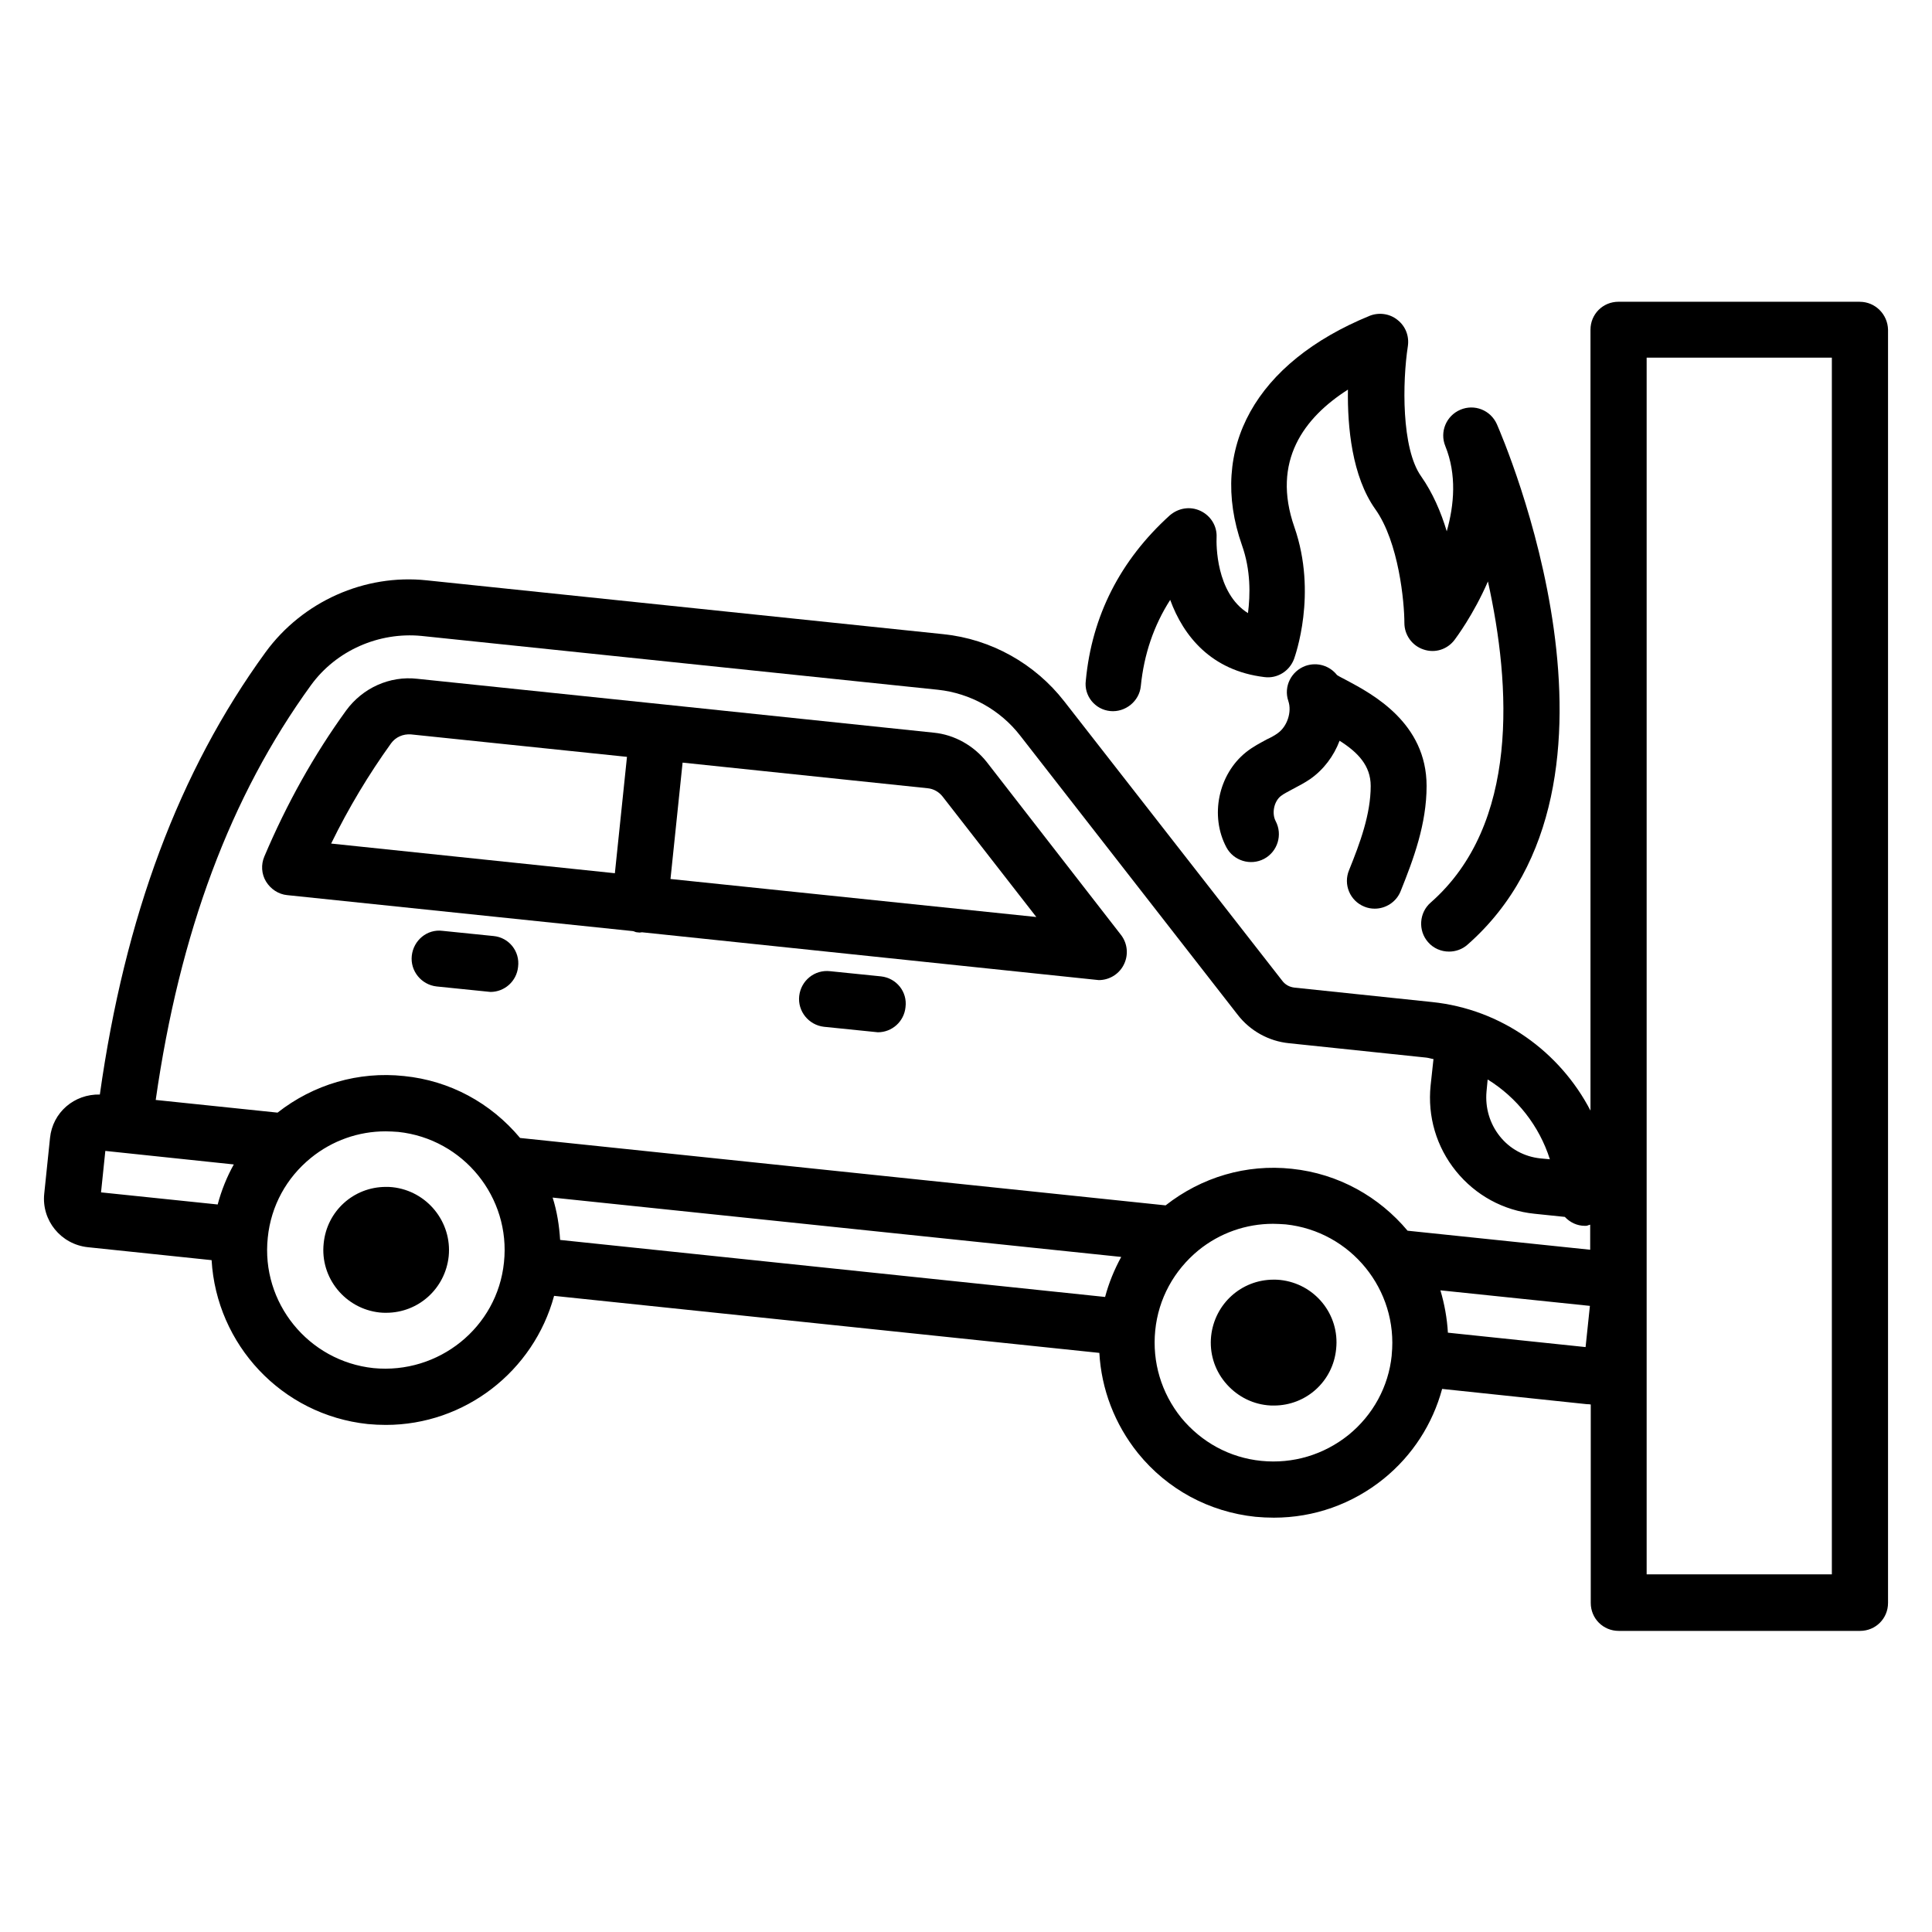 <?xml version="1.0" encoding="UTF-8"?>
<!-- Uploaded to: SVG Find, www.svgrepo.com, Generator: SVG Find Mixer Tools -->
<svg fill="#000000" width="800px" height="800px" version="1.1" viewBox="144 144 512 512" xmlns="http://www.w3.org/2000/svg">
 <g>
  <path d="m405.5 345.95c-3.434-4.352-8.551-7.25-14.047-7.785l-72.289-7.559-64.578-6.719c-7.328-0.84-14.504 2.441-18.855 8.398-8.473 11.68-15.727 24.656-21.68 38.703-0.918 2.137-0.762 4.656 0.457 6.641 1.223 1.984 3.281 3.359 5.574 3.586l91.68 9.543c0.383 0.078 0.688 0.305 0.992 0.305 0.23 0 0.535 0.078 0.762 0.078 0.23 0 0.383-0.078 0.609-0.078l120.3 12.594c0.23 0 0.535 0.078 0.762 0.078 2.672 0 5.191-1.449 6.488-3.816 1.449-2.594 1.223-5.801-0.609-8.168zm-157.86-4.961c1.223-1.68 3.207-2.519 5.266-2.367l57.25 5.953-3.207 30.84-75.191-7.863c4.664-9.539 10.008-18.395 15.883-26.562zm74.047 35.953 3.207-30.84 64.961 6.793c1.527 0.152 2.902 0.918 3.894 2.137l24.887 31.984z"/>
  <path d="m248.02 458.62c-0.609-0.078-1.223-0.078-1.754-0.078-8.551 0-15.648 6.414-16.488 14.961-0.992 9.16 5.727 17.328 14.809 18.32 0.609 0.078 1.223 0.078 1.754 0.078 8.551 0 15.648-6.414 16.566-14.961 0.914-9.086-5.727-17.328-14.887-18.32z"/>
  <path d="m483.28 483.2c-0.609-0.078-1.223-0.078-1.754-0.078-8.551 0-15.648 6.414-16.566 14.961-0.457 4.426 0.84 8.777 3.664 12.215 2.824 3.434 6.793 5.648 11.223 6.106 0.609 0.078 1.223 0.078 1.754 0.078 8.551 0 15.648-6.414 16.488-14.961 0.992-9.16-5.648-17.328-14.809-18.32z"/>
  <path d="m274.81 392.06-13.512-1.375c-4.121-0.535-7.711 2.519-8.168 6.566-0.457 4.047 2.519 7.711 6.566 8.168l13.512 1.375c0.23 0 0.535 0.078 0.762 0.078 3.742 0 6.945-2.824 7.328-6.641 0.535-4.125-2.441-7.789-6.488-8.172z"/>
  <path d="m377.48 402.75-13.512-1.375c-4.121-0.457-7.711 2.519-8.168 6.566s2.519 7.711 6.566 8.168l13.512 1.375c0.23 0 0.535 0.078 0.762 0.078 3.742 0 6.945-2.824 7.328-6.641 0.535-4.051-2.367-7.715-6.488-8.172z"/>
  <path d="m636.87 223.97h-63.969c-4.121 0-7.406 3.281-7.406 7.406v206.95c-8.09-15.574-23.586-26.871-41.984-28.777l-36.41-3.816c-1.375-0.152-2.519-0.762-3.359-1.91l-57.711-73.969c-7.785-10-19.391-16.488-31.984-17.785l-136.95-14.273c-16.41-1.754-32.898 5.574-42.746 19.082-22.977 31.602-37.25 70.074-43.891 117.18-6.793-0.152-12.52 4.734-13.207 11.527l-1.527 14.734c-0.762 7.098 4.426 13.434 11.527 14.199l32.824 3.434c1.297 22.289 18.473 40.992 41.375 43.434 1.602 0.152 3.207 0.23 4.809 0.23 20.914 0 39.16-14.199 44.578-34.199l144.5 15.113c0.535 9.617 4.047 18.855 10.23 26.566 7.785 9.617 18.855 15.574 31.145 16.871 1.68 0.152 3.281 0.23 4.887 0.23 10.609 0 20.762-3.586 29.082-10.305 7.633-6.184 12.977-14.504 15.496-23.816l38.395 4.047c0.305 0 0.609 0 0.992 0.078v52.594c0 4.121 3.281 7.406 7.406 7.406h63.969c4.121 0 7.406-3.281 7.406-7.406v-337.41c-0.078-4.047-3.359-7.406-7.481-7.406zm-82.137 227.25-2.519-0.23c-4.273-0.457-8.09-2.519-10.762-5.879s-3.894-7.559-3.512-11.832l0.305-3.207c7.785 4.812 13.664 12.293 16.488 21.148zm-382.82-2.215 34.047 3.586c-1.832 3.281-3.281 6.871-4.273 10.609l-30.914-3.207zm71.066 57.559c-17.25-1.832-29.848-17.328-28.016-34.578 0.84-8.398 4.961-15.879 11.449-21.145 5.648-4.582 12.594-7.023 19.77-7.023 1.145 0 2.215 0.078 3.359 0.152 17.25 1.832 29.848 17.328 28.016 34.578-1.754 17.25-17.324 29.695-34.578 28.016zm193.89-18.855-144.43-15.113c-0.23-3.816-0.84-7.633-1.984-11.223l150.68 15.727c-1.828 3.359-3.281 6.867-4.273 10.609zm64.504 36.566c-6.566 5.266-14.734 7.711-23.129 6.871-8.398-0.84-15.879-4.961-21.223-11.449-5.266-6.566-7.711-14.734-6.871-23.129 0.84-8.398 4.961-15.879 11.449-21.223 5.648-4.582 12.594-7.023 19.77-7.023 1.07 0 2.215 0.078 3.359 0.152 17.25 1.832 29.848 17.328 28.09 34.578v0.078 0.078c-0.836 8.242-4.957 15.797-11.445 21.066zm62.824-23.285-36.488-3.816c-0.23-3.894-0.918-7.633-1.984-11.223l39.617 4.121zm-47.176-30.84c-7.481-8.93-18.242-15.113-30.688-16.41-12.062-1.297-23.895 2.215-33.434 9.695l-171.07-17.863c-7.785-9.312-18.625-15.191-30.762-16.41-12.062-1.297-23.969 2.215-33.512 9.695l-32.289-3.359c6.336-44.352 19.77-80.457 41.145-109.92 6.719-9.238 18.016-14.121 29.234-13.055l136.95 14.273c8.551 0.918 16.488 5.344 21.754 12.137l57.633 73.969c3.281 4.273 8.246 7.023 13.586 7.559l36.41 3.816c0.688 0.078 1.297 0.305 1.91 0.383l-0.762 7.023c-0.84 8.168 1.527 16.258 6.719 22.672 5.191 6.414 12.594 10.457 20.762 11.297l8.09 0.84c1.375 1.449 3.207 2.367 5.344 2.367h0.23c0.383 0 0.762-0.23 1.145-0.305v6.641zm112.44 91.07h-49.082v-322.44h49.082z"/>
  <path d="m438.24 332.44c3.969 0.383 7.711-2.594 8.09-6.641 0.84-8.398 3.434-16.031 7.785-22.824 3.512 9.617 10.914 18.777 24.961 20.457 3.359 0.457 6.641-1.527 7.863-4.809 0.23-0.688 6.258-17.25 0.078-34.961-6.106-17.48 2.594-29.008 14.199-36.41-0.152 9.922 1.07 22.977 7.25 31.68 6.258 8.777 7.711 24.734 7.711 30.152 0 3.207 2.062 6.031 5.039 7.023 3.055 1.07 6.336 0 8.246-2.519 0.383-0.535 4.961-6.566 8.855-15.496 6.106 27.559 8.398 64.426-15.191 85.113-3.055 2.672-3.359 7.406-0.688 10.457 1.449 1.68 3.512 2.519 5.574 2.519 1.754 0 3.512-0.609 4.887-1.832 48.93-42.977 9.465-134.04 7.785-137.94-1.68-3.742-5.953-5.418-9.695-3.816-3.742 1.602-5.496 5.879-3.969 9.617 3.055 7.559 2.367 15.574 0.383 22.594-1.527-5.113-3.742-10.23-6.793-14.578-5.266-7.406-4.961-25.113-3.512-34.504 0.383-2.672-0.609-5.266-2.75-6.945-2.062-1.68-4.961-2.062-7.406-1.07-30.152 12.367-42.824 35.113-33.816 60.762 2.367 6.641 2.215 13.207 1.602 18.016-8.551-5.344-8.398-18.398-8.32-20.074 0.152-2.977-1.527-5.727-4.273-7.023-2.75-1.297-5.879-0.762-8.168 1.223-13.129 11.91-20.609 26.641-22.215 43.738-0.535 4.047 2.441 7.711 6.488 8.09z"/>
  <path d="m505.57 384.27c0.918 0.383 1.832 0.535 2.75 0.535 2.902 0 5.727-1.754 6.871-4.656 3.434-8.551 6.871-17.785 6.871-27.863 0-16.719-14.352-24.352-21.223-28.016-0.992-0.535-1.832-0.918-2.519-1.375-1.91-2.441-5.191-3.512-8.32-2.441-3.816 1.375-5.879 5.496-4.582 9.312 0.992 2.902-0.305 6.793-2.824 8.551-0.84 0.609-1.832 1.145-2.824 1.602-1.68 0.918-3.664 1.91-5.574 3.434-7.328 5.879-9.617 16.871-5.191 25.191 1.91 3.586 6.414 4.961 10 3.055 3.586-1.91 4.961-6.414 3.055-10-1.07-2.062-0.457-5.191 1.375-6.641 0.762-0.609 1.91-1.145 3.129-1.832 1.602-0.84 3.207-1.68 4.656-2.672 3.586-2.519 6.258-6.106 7.785-10.152 4.809 3.055 8.246 6.566 8.246 11.984 0 7.481-2.824 15.113-5.727 22.289-1.602 3.816 0.23 8.168 4.047 9.695z"/>
 </g>
</svg>
